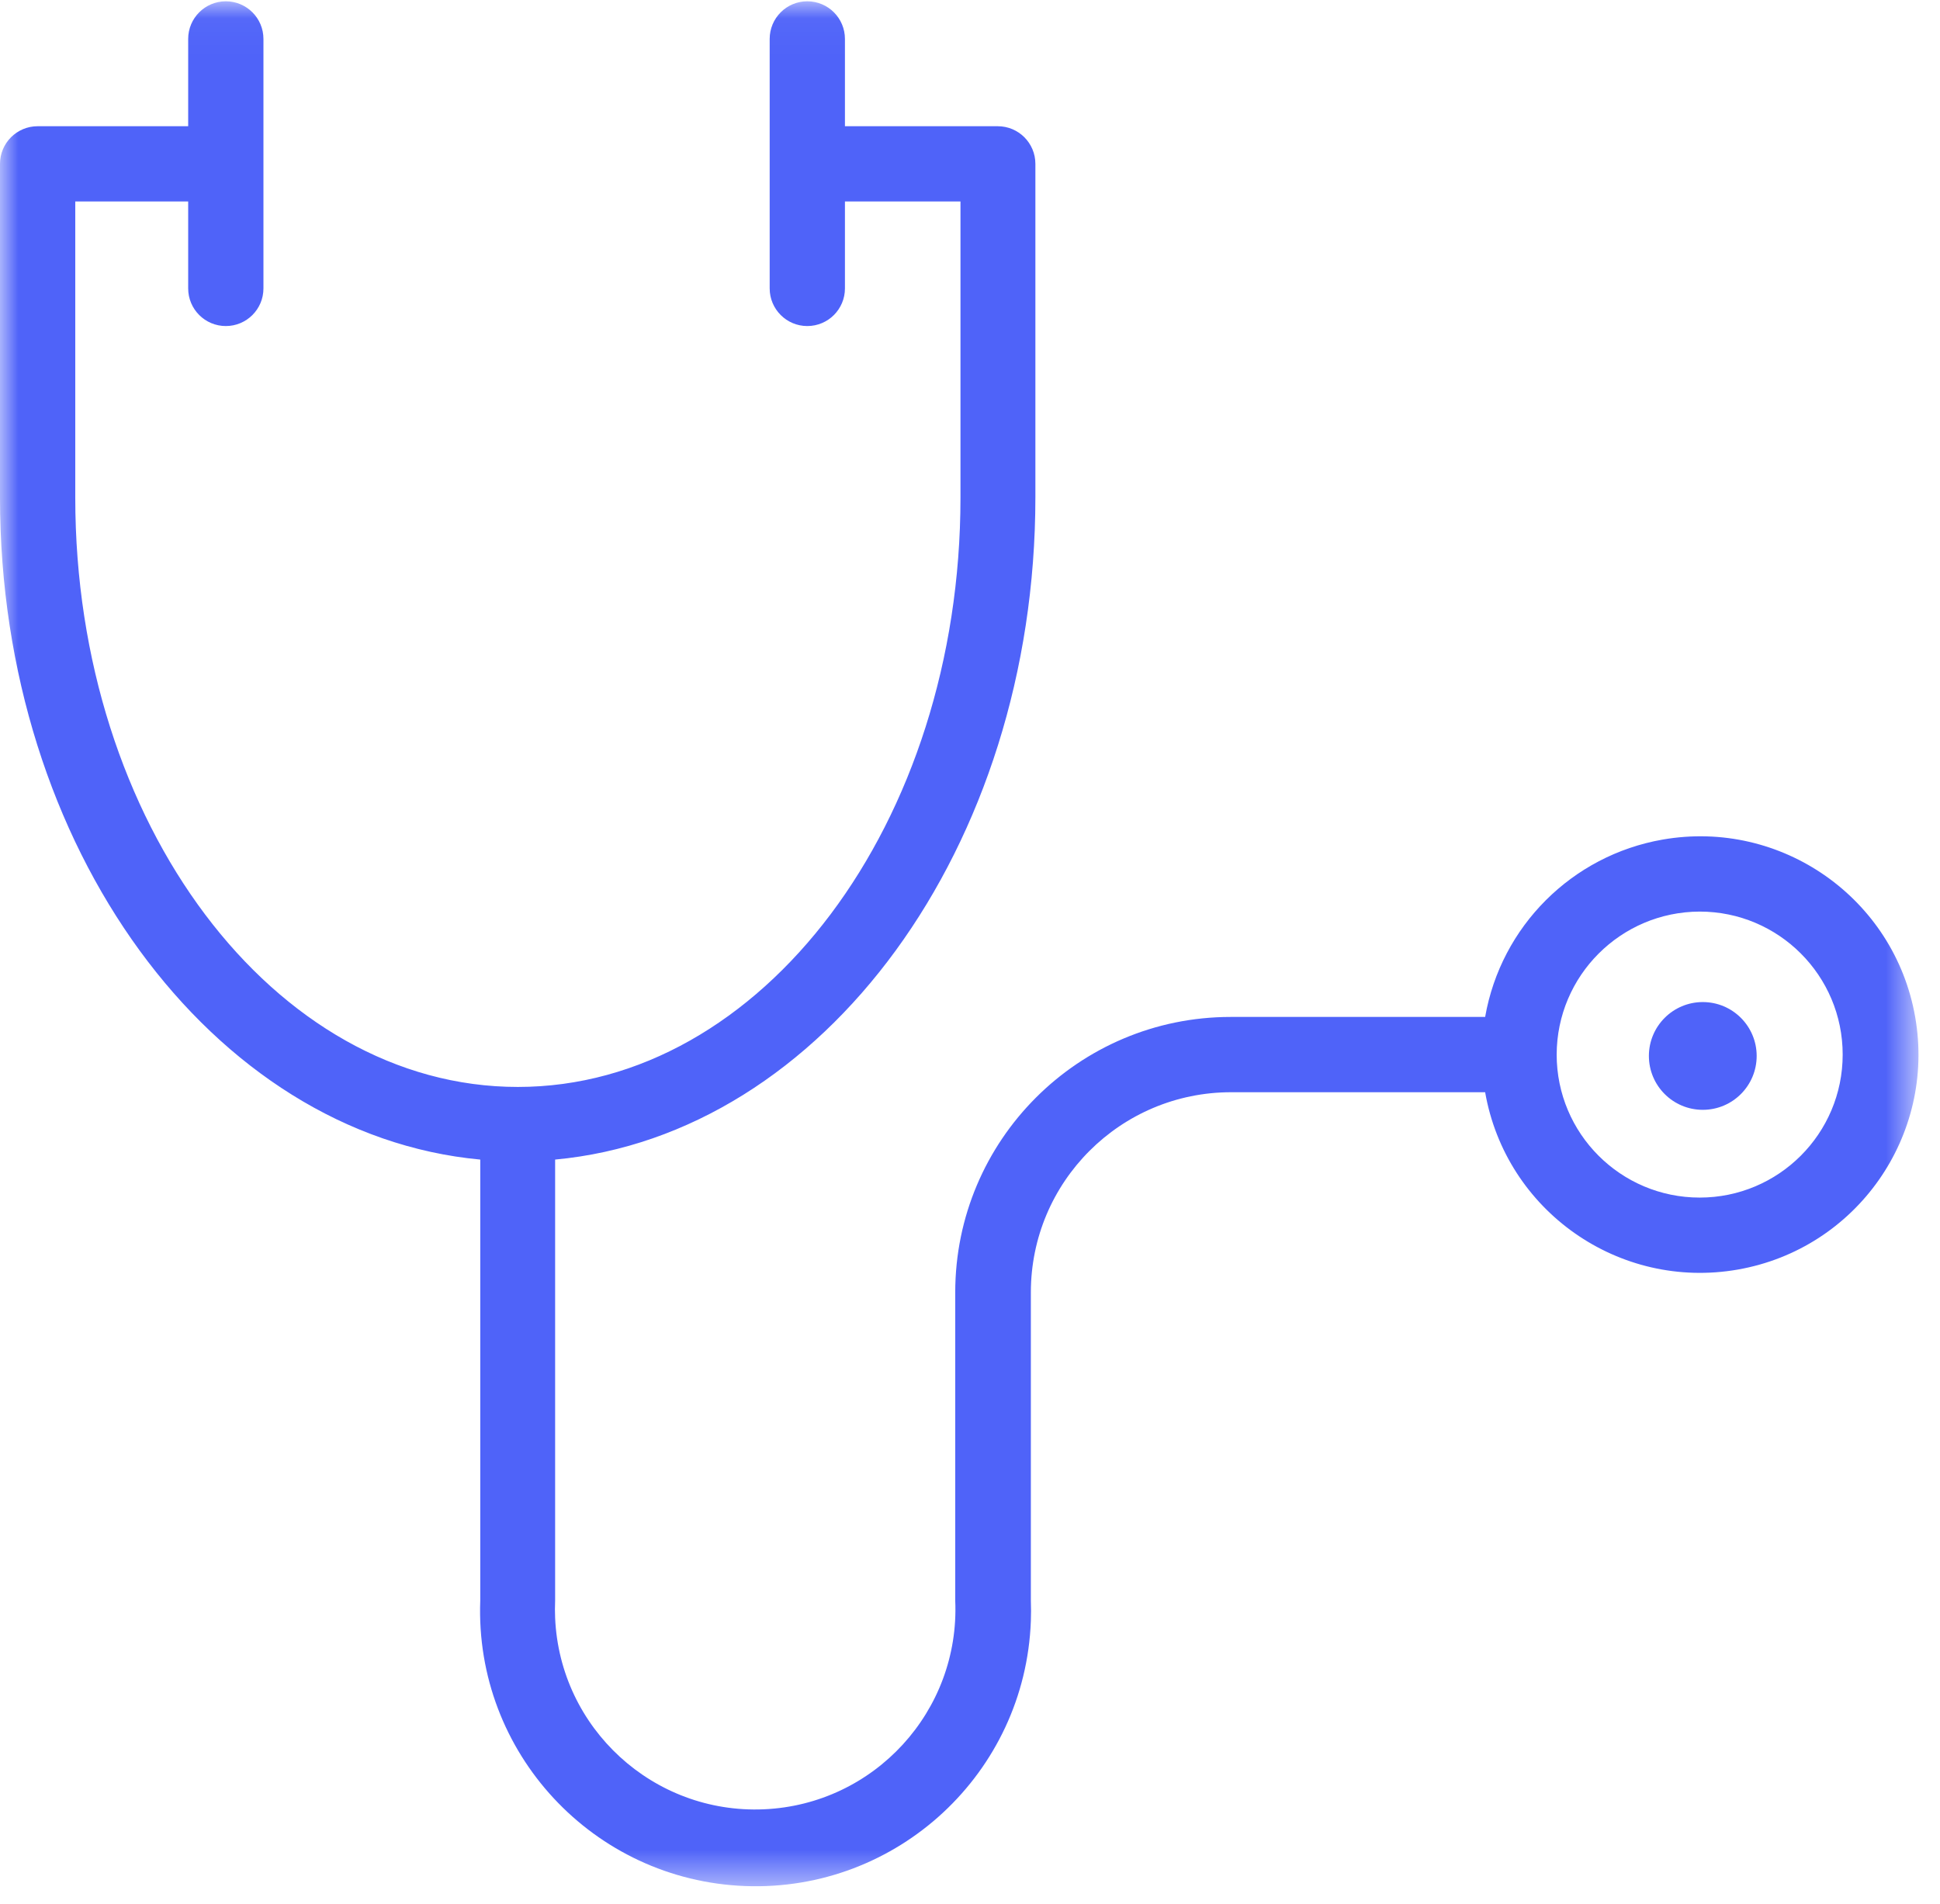 <?xml version="1.0" encoding="UTF-8"?>
<svg width="54px" height="53px" viewBox="0 0 54 53" version="1.1" xmlns="http://www.w3.org/2000/svg" xmlns:xlink="http://www.w3.org/1999/xlink">
    <!-- Generator: sketchtool 60.1 (101010) - https://sketch.com -->
    <title>1E12F1A6-1649-442C-8518-79A74D4AED37</title>
    <desc>Created with sketchtool.</desc>
    <defs>
        <polygon id="path-1" points="3.92857143e-05 0.036 53.401 0.036 53.401 52.512 3.92857143e-05 52.512"></polygon>
    </defs>
    <g id="Page-1" stroke="none" stroke-width="1" fill="none" fill-rule="evenodd">
        <g id="CC-landing-page-Desktop" transform="translate(-573, -4285)">
            <g id="Group-21-Copy" transform="translate(110, 4083)">
                <g id="Group-6-1" transform="translate(463, 202)">
                    <g id="Group-3">
                        <mask id="mask-2" fill="white">
                            <use xlink:href="#path-1"></use>
                        </mask>
                        <g id="Clip-2"></g>
                        <path d="M47.311,33.34 C45.112,33.34 43.33,31.558 43.33,29.359 C43.335,27.163 45.114,25.384 47.311,25.378 C49.509,25.378 51.291,27.16 51.291,29.359 C51.291,31.558 49.509,33.34 47.311,33.34 M53.309,28.311 C52.731,25.006 49.582,22.795 46.277,23.374 C43.755,23.815 41.78,25.79 41.339,28.311 L34.257,28.311 C30.022,28.311 26.589,31.745 26.589,35.98 L26.589,44.56 C26.722,47.635 24.337,50.236 21.262,50.37 C18.187,50.503 15.586,48.118 15.452,45.043 C15.445,44.882 15.445,44.721 15.452,44.56 L15.452,32.282 C22.911,31.59 28.82,23.597 28.82,13.844 L28.82,4.562 C28.82,3.983 28.351,3.514 27.772,3.514 L23.519,3.514 L23.519,1.084 C23.519,0.505 23.05,0.036 22.471,0.036 C21.893,0.036 21.424,0.505 21.424,1.084 L21.424,8.029 C21.424,8.608 21.893,9.077 22.471,9.077 C23.05,9.077 23.519,8.608 23.519,8.029 L23.519,5.609 L26.735,5.609 L26.735,13.854 C26.735,22.906 21.204,30.26 14.415,30.26 C7.627,30.26 2.095,22.926 2.095,13.854 L2.095,5.609 L5.238,5.609 L5.238,8.029 C5.238,8.608 5.707,9.077 6.286,9.077 C6.864,9.077 7.333,8.608 7.333,8.029 L7.333,1.084 C7.333,0.505 6.864,0.036 6.286,0.036 C5.707,0.036 5.238,0.505 5.238,1.084 L5.238,3.514 L1.048,3.514 C0.469,3.514 3.92857143e-05,3.983 3.92857143e-05,4.562 L3.92857143e-05,13.854 C3.92857143e-05,23.597 5.909,31.59 13.368,32.282 L13.368,44.56 C13.211,48.792 16.515,52.35 20.748,52.507 C24.98,52.663 28.538,49.359 28.694,45.127 C28.701,44.938 28.701,44.749 28.694,44.56 L28.694,35.98 C28.694,32.902 31.19,30.407 34.268,30.407 L41.339,30.407 C41.918,33.712 45.066,35.923 48.372,35.344 C51.677,34.766 53.888,31.617 53.309,28.311" id="Fill-1" fill="#4F63F9" mask="url(#mask-2)"></path>
                    </g>
                    <path d="M47.397,27.897 C48.226,27.897 48.897,28.569 48.897,29.397 C48.897,30.226 48.226,30.897 47.397,30.897 C46.569,30.897 45.897,30.226 45.897,29.397 C45.897,28.569 46.569,27.897 47.397,27.897" id="Fill-4" fill="#4F63F9"></path>
                </g>
            </g>
        </g>
    </g>
</svg>